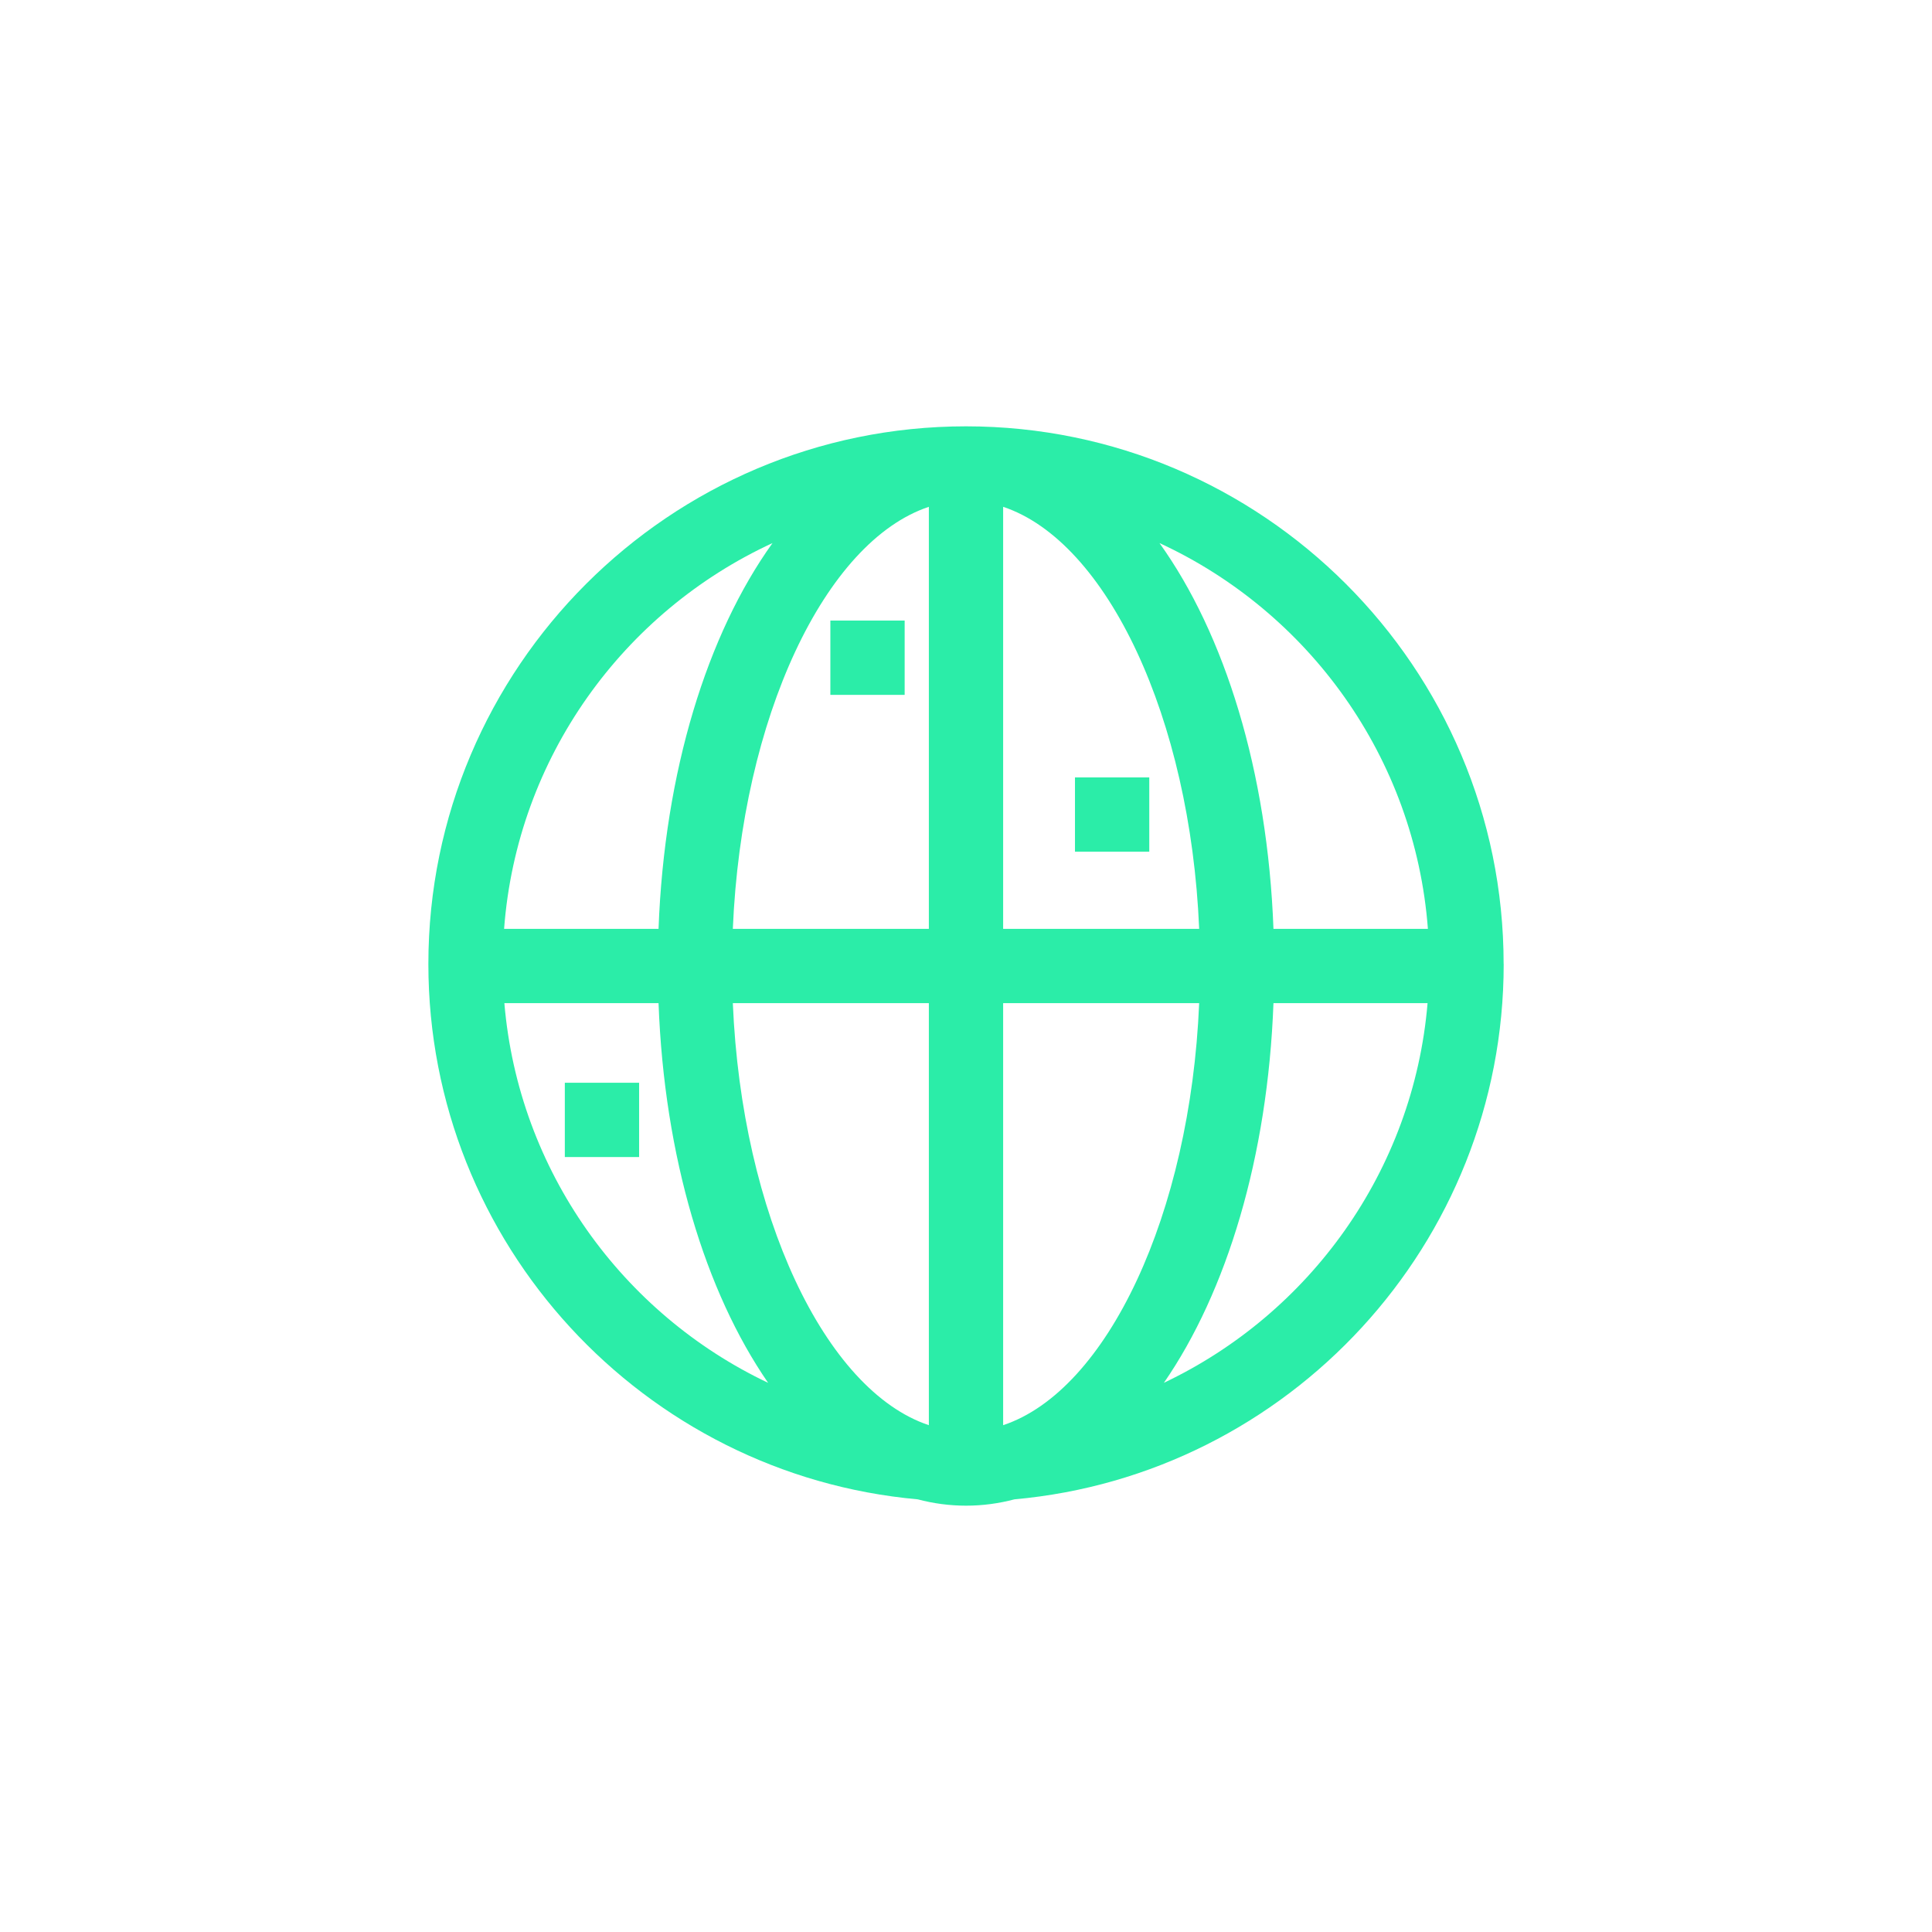 <?xml version="1.0" encoding="UTF-8"?>
<svg xmlns="http://www.w3.org/2000/svg" id="gorg_pict_sprinkler_01_2023_blanc" viewBox="0 0 283.46 283.46">
  <defs>
    <style>.cls-1{fill:#2beda8;}</style>
  </defs>
  <path class="cls-1" d="m220.61,141.43c0-43.5-35.39-78.88-78.88-78.88s-78.88,35.39-78.88,78.88c0,41.1,31.6,74.94,71.79,78.55,2.31.61,4.68.93,7.1.93s4.79-.32,7.1-.93c40.18-3.6,71.78-37.44,71.78-78.55Zm-11.11-5.15h-22.66c-.86-23.13-7.15-43.25-16.72-56.6,21.87,10.09,37.48,31.46,39.38,56.6Zm-73.22-61.92v61.92h-28.76c1.3-30.97,13.52-56.85,28.76-61.92Zm0,72.82v61.92c-15.24-5.08-27.46-30.96-28.76-61.92h28.76Zm10.9,61.92v-61.92h28.76c-1.3,30.97-13.51,56.85-28.76,61.92Zm0-72.82v-61.92c15.24,5.08,27.46,30.96,28.76,61.92h-28.76Zm-33.84-56.6c-9.57,13.35-15.86,33.47-16.72,56.6h-22.66c1.89-25.14,17.51-46.51,39.38-56.6Zm-39.33,67.5h22.61c.84,22.62,6.87,42.36,16.08,55.71-21.36-10.13-36.62-31.07-38.7-55.71Zm96.75,55.71c9.22-13.35,15.24-33.1,16.08-55.71h22.61c-2.07,24.64-17.34,45.58-38.7,55.71Z"></path>
  <rect class="cls-1" x="157.72" y="114.06" width="10.9" height="10.9"></rect>
  <rect class="cls-1" x="82.87" y="158.86" width="10.9" height="10.9"></rect>
  <rect class="cls-1" x="121.83" y="91.05" width="10.9" height="10.9"></rect>
</svg>
